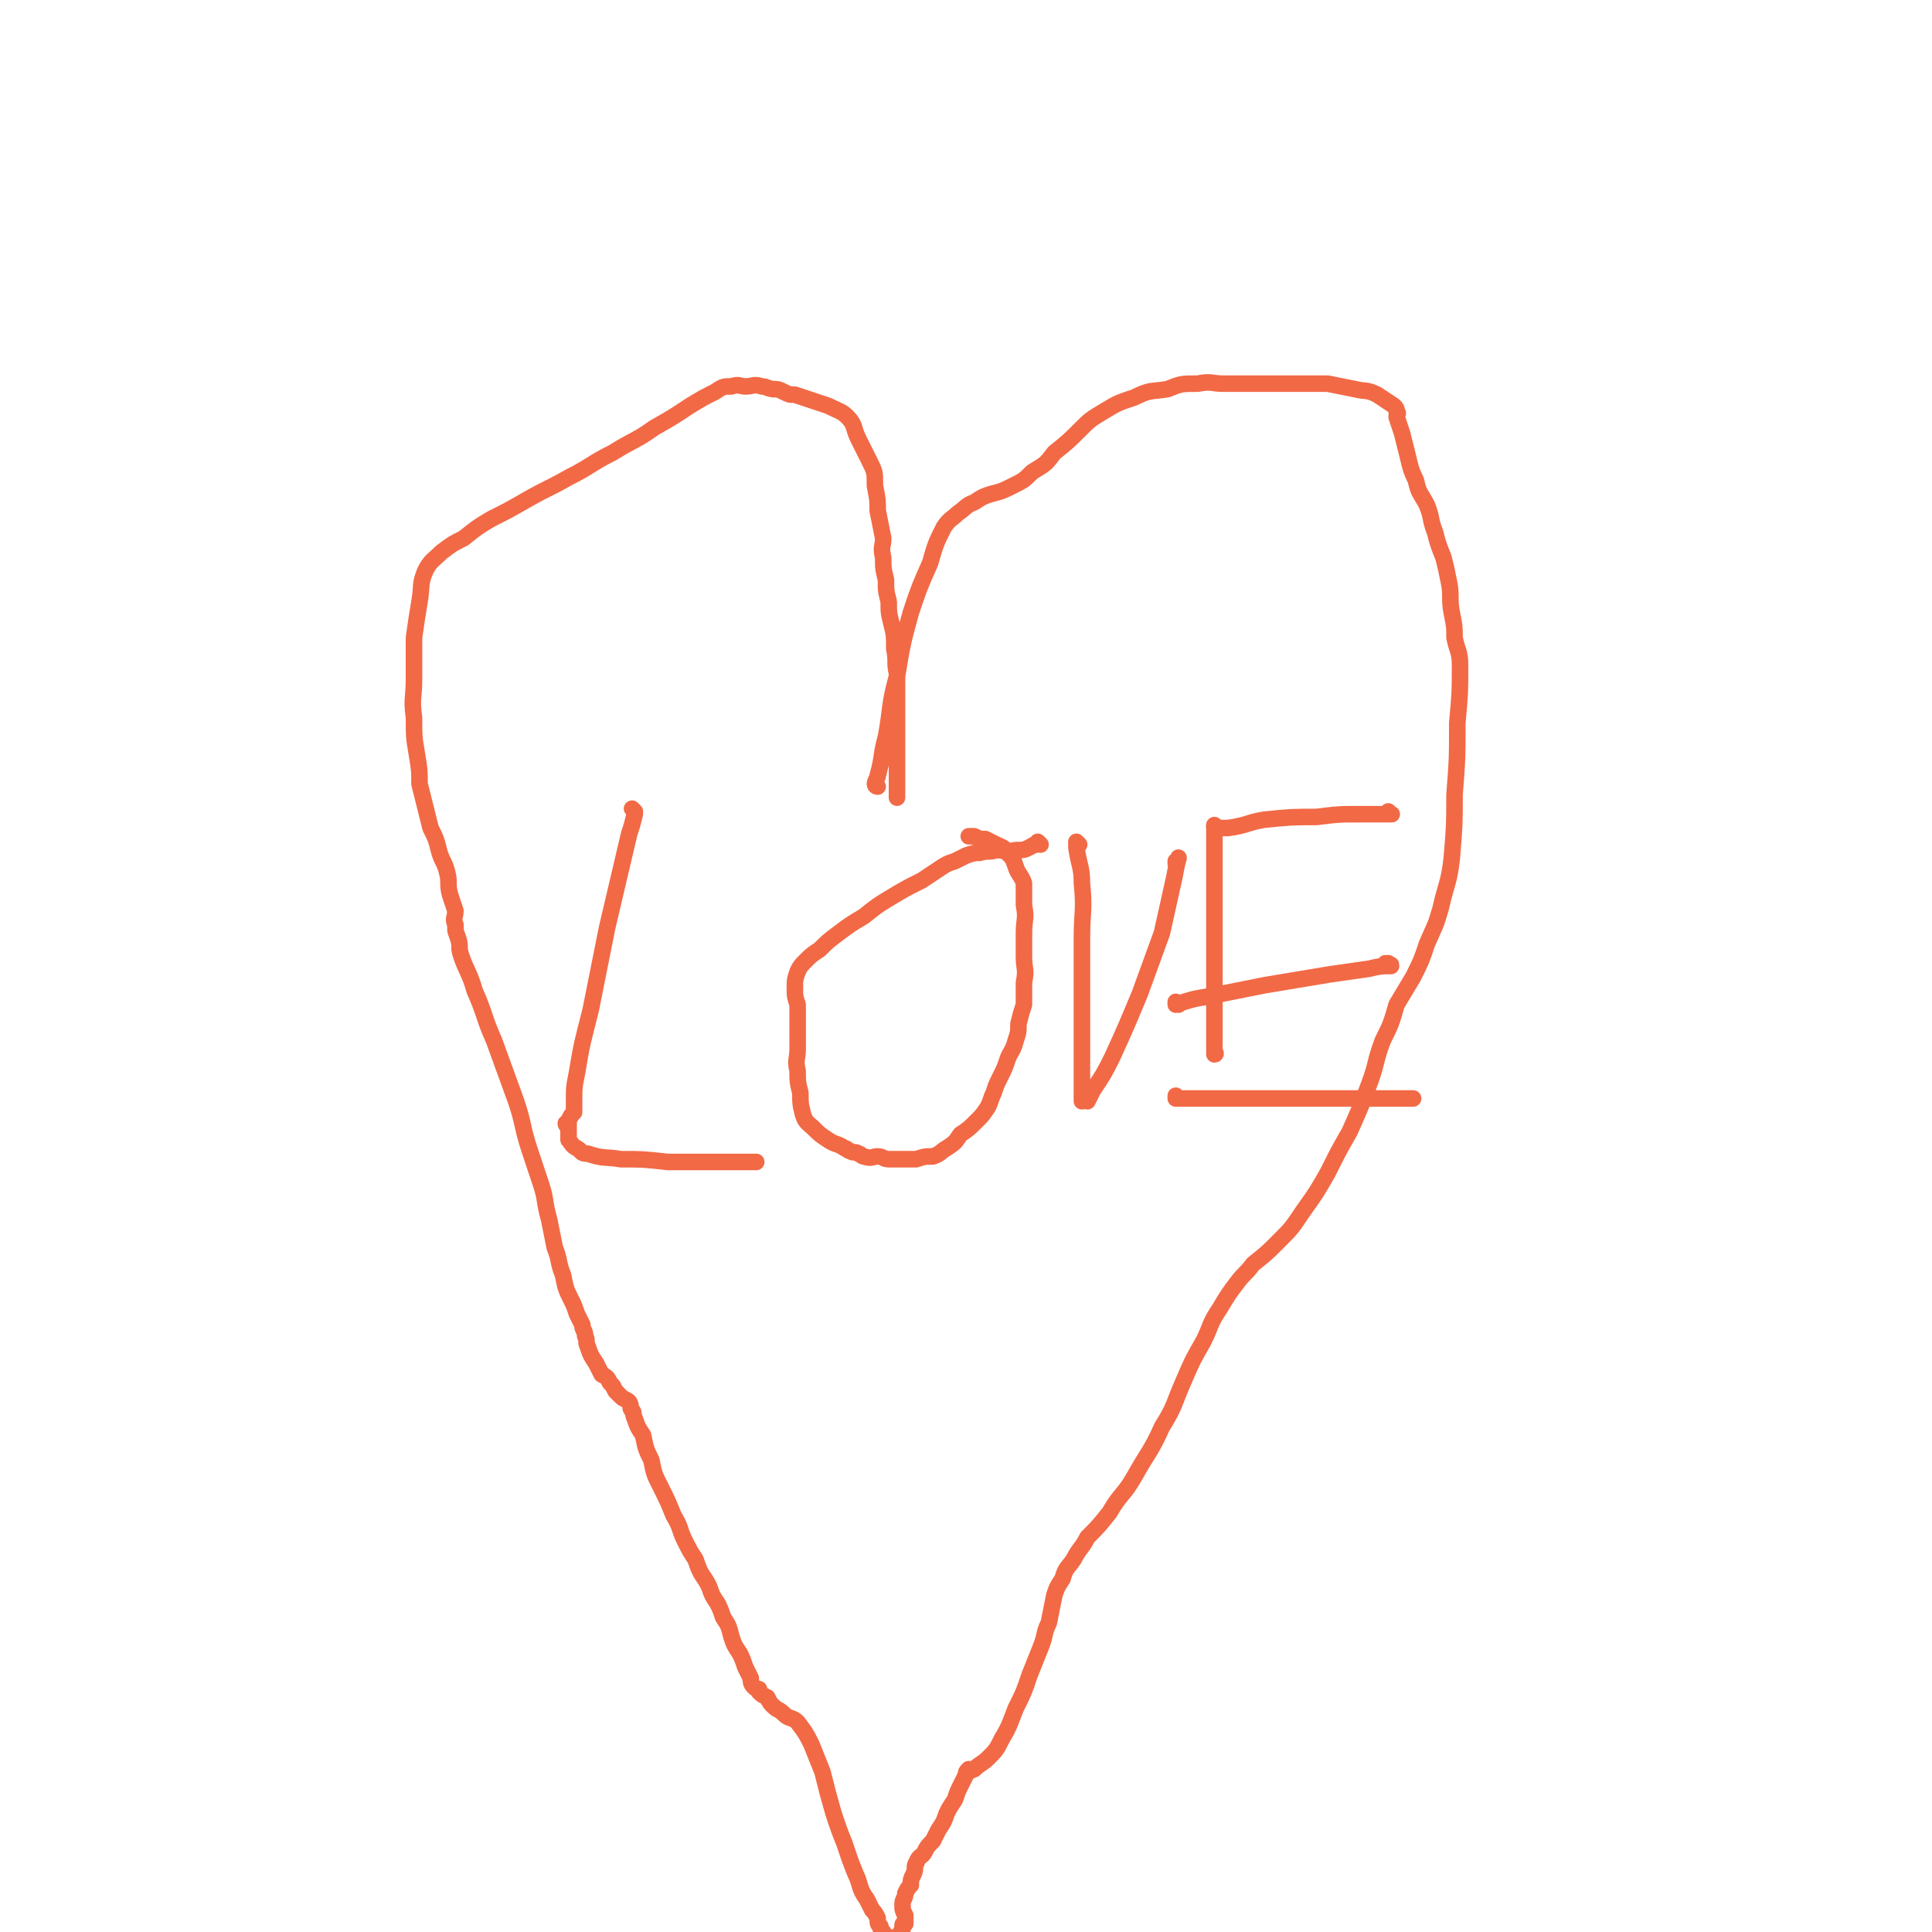 <svg viewBox='0 0 700 700' version='1.1' xmlns='http://www.w3.org/2000/svg' xmlns:xlink='http://www.w3.org/1999/xlink'><g fill='none' stroke='#F26946' stroke-width='6' stroke-linecap='round' stroke-linejoin='round'><path d='M318,285c0,0 -1,-1 -1,-1 0,0 0,0 1,1 0,0 0,0 0,0 0,0 -1,-1 -1,-1 0,0 0,0 1,1 0,0 0,0 0,0 0,0 -1,-1 -1,-1 0,0 0,0 1,1 0,0 0,0 0,0 0,0 -1,0 -1,-1 0,-1 1,-2 1,-3 2,-7 1,-7 3,-14 2,-11 1,-11 4,-22 2,-12 2,-12 5,-23 3,-9 3,-9 7,-18 2,-7 2,-7 5,-13 2,-3 3,-3 5,-5 3,-2 3,-3 6,-4 3,-2 3,-2 6,-3 4,-1 4,-1 8,-3 4,-2 4,-2 7,-5 5,-3 5,-3 8,-7 5,-4 5,-4 9,-8 4,-4 4,-4 9,-7 5,-3 5,-3 11,-5 6,-3 6,-2 12,-3 5,-2 5,-2 11,-2 5,-1 5,0 9,0 5,0 5,0 9,0 5,0 5,0 10,0 4,0 4,0 9,0 5,0 5,0 10,0 5,1 5,1 10,2 4,1 4,0 8,2 3,2 3,2 6,4 1,1 1,1 1,2 1,1 0,1 0,2 1,3 1,3 2,6 1,4 1,4 2,8 1,4 1,5 3,9 1,5 2,5 4,9 2,5 1,5 3,10 1,4 1,4 3,9 1,4 1,4 2,9 1,5 0,6 1,11 1,5 1,5 1,9 1,5 2,5 2,10 0,10 0,10 -1,21 0,13 0,13 -1,26 0,11 0,11 -1,23 -1,9 -2,9 -4,18 -2,7 -2,6 -5,13 -2,6 -2,6 -5,12 -3,5 -3,5 -6,10 -2,7 -2,7 -5,13 -3,8 -2,8 -5,16 -3,8 -3,8 -7,17 -4,7 -4,7 -8,15 -4,7 -4,7 -9,14 -4,6 -4,6 -9,11 -4,4 -4,4 -9,8 -3,4 -3,3 -6,7 -3,4 -3,4 -6,9 -4,6 -3,6 -6,12 -4,7 -4,7 -7,14 -4,9 -3,9 -8,17 -4,9 -5,9 -10,18 -4,7 -5,6 -9,13 -4,5 -4,5 -8,9 -2,4 -3,4 -5,8 -2,3 -3,3 -4,7 -2,3 -2,3 -3,6 -1,5 -1,5 -2,10 -2,4 -1,4 -3,9 -2,5 -2,5 -4,10 -2,6 -2,6 -5,12 -2,5 -2,6 -5,11 -2,4 -2,4 -5,7 -2,2 -3,2 -5,4 0,0 0,0 -1,0 0,1 0,0 -1,0 -1,1 -1,1 -1,2 -1,2 -1,2 -2,4 -1,2 -1,2 -2,5 -2,3 -2,3 -3,5 -1,3 -1,3 -3,6 -1,2 -1,2 -2,4 -2,2 -2,2 -3,4 -1,2 -2,1 -3,4 -1,1 0,2 -1,4 -1,2 -1,2 -1,4 -1,1 -1,1 -2,3 0,2 -1,2 -1,4 0,2 0,2 1,4 0,1 0,1 0,1 0,1 0,1 0,2 -1,0 -1,0 -1,1 0,1 0,1 0,1 -1,1 0,1 0,2 -1,0 -1,0 -1,0 -1,1 0,1 0,1 0,0 0,0 0,0 0,0 0,0 0,0 0,1 -1,0 -1,0 0,0 0,0 1,0 0,0 0,0 0,0 0,1 -1,0 -1,0 0,0 0,0 1,0 0,0 0,0 0,0 0,1 -1,0 -1,0 0,0 0,0 1,0 0,0 0,0 0,0 0,1 -1,0 -1,0 0,0 0,0 1,0 0,0 0,0 0,0 0,1 -1,0 -1,0 0,0 0,0 1,0 0,0 0,0 0,0 0,1 -1,0 -1,0 0,0 1,0 1,0 -1,1 -1,0 -2,0 -1,0 -1,0 -1,0 0,0 0,0 0,0 -1,0 -1,0 -2,0 0,0 0,0 1,0 0,0 0,0 0,0 0,1 0,0 -1,0 0,0 0,0 0,0 0,0 0,0 0,0 0,1 0,0 -1,0 0,0 0,0 0,0 0,0 0,0 0,-1 -1,0 0,0 0,-1 -1,-1 -1,-1 -1,-2 -1,-1 -1,-1 -1,-3 -1,-2 -1,-2 -2,-3 -1,-2 -1,-2 -2,-4 -3,-4 -2,-5 -4,-9 -2,-5 -2,-5 -4,-11 -2,-5 -2,-5 -4,-11 -2,-7 -2,-7 -4,-15 -2,-5 -2,-5 -4,-10 -2,-4 -2,-4 -5,-8 -2,-2 -3,-1 -5,-3 -2,-2 -2,-1 -4,-3 -1,-1 -1,-1 -2,-3 -2,-1 -2,-1 -3,-2 0,0 0,0 0,-1 -1,0 -1,0 -2,-1 -1,-1 -1,-2 -1,-3 -1,-2 -1,-2 -2,-4 -1,-3 -1,-3 -2,-5 -2,-3 -2,-3 -3,-6 -1,-4 -1,-4 -3,-7 -1,-3 -1,-3 -2,-5 -2,-3 -2,-3 -3,-6 -1,-2 -1,-2 -3,-5 -1,-2 -1,-2 -2,-5 -2,-3 -2,-3 -4,-7 -2,-4 -1,-4 -4,-9 -2,-5 -2,-5 -5,-11 -2,-4 -2,-4 -3,-9 -2,-4 -2,-4 -3,-9 -2,-3 -2,-3 -3,-6 -1,-2 0,-2 -1,-3 -1,-1 0,-1 -1,-3 -1,-1 -2,-1 -3,-2 -1,-1 -1,-1 -1,-1 -1,-1 -1,-1 -1,-1 -1,-2 -1,-2 -2,-3 -1,-2 -1,-2 -3,-3 -1,-2 -1,-2 -2,-4 -2,-3 -2,-3 -3,-6 -1,-2 0,-2 -1,-4 0,-2 -1,-2 -1,-4 -1,-2 -1,-2 -2,-4 -1,-3 -1,-3 -2,-5 -2,-4 -2,-4 -3,-9 -2,-5 -1,-5 -3,-10 -1,-5 -1,-5 -2,-10 -2,-7 -1,-7 -3,-13 -2,-6 -2,-6 -4,-12 -3,-9 -2,-9 -5,-18 -4,-11 -4,-11 -8,-22 -4,-9 -3,-9 -7,-18 -2,-7 -3,-7 -5,-13 -1,-3 0,-3 -1,-6 -1,-3 -1,-2 -1,-5 -1,-2 0,-3 0,-5 -1,-3 -1,-3 -2,-6 -1,-4 0,-4 -1,-8 -1,-4 -2,-4 -3,-8 -1,-4 -1,-4 -3,-8 -1,-4 -1,-4 -2,-8 -1,-4 -1,-4 -2,-8 0,-5 0,-5 -1,-11 -1,-6 -1,-6 -1,-13 -1,-7 0,-7 0,-14 0,-8 0,-8 0,-15 1,-7 1,-7 2,-13 1,-6 0,-6 2,-11 2,-4 3,-4 6,-7 4,-3 4,-3 8,-5 5,-4 5,-4 10,-7 6,-3 6,-3 13,-7 7,-4 8,-4 15,-8 8,-4 8,-5 16,-9 8,-5 8,-4 15,-9 7,-4 7,-4 13,-8 5,-3 5,-3 9,-5 3,-2 3,-2 6,-2 3,-1 3,0 5,0 3,0 3,-1 6,0 2,0 2,1 5,1 0,0 -1,0 -1,0 2,0 2,0 4,1 2,1 2,1 4,1 3,1 3,1 6,2 3,1 3,1 6,2 4,2 5,2 7,4 3,3 2,4 4,8 2,4 2,4 4,8 2,4 2,4 2,9 1,5 1,5 1,9 1,5 1,5 2,10 0,3 -1,3 0,7 0,4 0,4 1,8 0,4 0,4 1,8 0,4 0,4 1,8 1,4 1,4 1,9 1,5 0,5 1,9 0,4 0,4 0,8 0,4 0,4 0,7 0,3 0,3 0,6 0,3 0,3 0,5 0,3 0,3 0,5 0,3 0,3 0,6 0,2 0,2 0,5 0,1 0,1 0,3 '/><path d='M230,294c0,0 -1,-1 -1,-1 0,0 0,0 1,1 0,0 0,0 0,0 0,0 -1,-1 -1,-1 0,0 0,0 1,1 0,0 0,0 0,0 0,0 -1,-1 -1,-1 0,0 0,0 1,1 0,0 0,0 0,0 0,0 0,0 0,1 -1,4 -1,4 -2,7 -4,17 -4,17 -8,34 -3,15 -3,15 -6,30 -3,12 -3,11 -5,23 -1,5 -1,5 -1,10 0,1 0,2 0,3 0,0 0,0 0,0 0,0 0,0 0,0 0,0 0,0 0,1 -1,1 -1,1 -2,3 0,1 0,1 0,2 0,0 0,0 0,0 0,0 -1,-1 -1,-1 0,0 0,0 1,1 0,0 0,0 0,0 0,0 -1,-1 -1,-1 0,0 0,1 1,1 0,0 0,0 0,1 0,0 0,0 0,0 0,0 0,0 0,1 0,0 0,0 0,0 0,0 0,0 0,1 0,1 0,1 0,2 1,1 1,2 3,3 2,1 1,2 4,2 6,2 6,1 12,2 8,0 8,0 17,1 8,0 8,0 17,0 6,0 6,0 12,0 1,0 1,0 3,0 '/><path d='M377,306c0,0 -1,-1 -1,-1 0,0 0,0 0,1 0,0 0,0 0,0 1,0 0,-1 0,-1 0,0 0,0 0,1 0,0 0,0 0,0 1,0 0,-1 0,-1 0,0 0,0 0,1 0,0 0,0 0,0 0,0 0,0 0,0 -2,0 -1,0 -3,1 -2,1 -2,1 -5,1 -4,1 -4,0 -7,0 -3,1 -3,0 -6,1 -2,0 -2,0 -5,1 -2,1 -2,1 -4,2 -3,1 -3,1 -6,3 -3,2 -3,2 -6,4 -6,3 -6,3 -11,6 -5,3 -5,3 -10,7 -5,3 -5,3 -9,6 -4,3 -4,3 -7,6 -3,2 -3,2 -5,4 -2,2 -2,2 -3,4 -1,3 -1,3 -1,6 0,3 0,3 1,6 0,4 0,4 0,8 0,4 0,4 0,8 0,4 -1,4 0,8 0,4 0,4 1,8 0,4 0,4 1,8 1,3 2,3 4,5 2,2 2,2 5,4 3,2 3,1 6,3 1,0 1,1 2,1 1,1 2,0 3,1 1,0 1,1 2,1 3,1 3,0 5,0 2,0 2,1 4,1 3,0 3,0 5,0 3,0 3,0 5,0 3,-1 3,-1 6,-1 3,-1 3,-2 5,-3 3,-2 3,-2 5,-5 3,-2 3,-2 6,-5 2,-2 2,-2 4,-5 1,-2 1,-3 2,-5 1,-3 1,-3 2,-5 2,-4 2,-4 3,-7 1,-3 2,-3 3,-7 1,-3 1,-3 1,-6 1,-4 1,-4 2,-7 0,-4 0,-4 0,-8 1,-5 0,-5 0,-9 0,-5 0,-5 0,-9 0,-5 1,-5 0,-10 0,-4 0,-4 0,-8 -1,-3 -2,-3 -3,-6 -1,-3 -1,-3 -3,-5 -1,-2 -2,-2 -4,-3 -2,-1 -2,-1 -4,-2 -2,0 -2,0 -4,-1 -1,0 -1,0 -2,0 '/><path d='M391,306c0,0 -1,-1 -1,-1 0,0 0,0 0,1 0,0 0,0 0,0 1,0 0,-1 0,-1 0,0 0,0 0,1 0,0 0,0 0,0 1,0 0,-1 0,-1 0,0 0,0 0,1 0,0 0,0 0,0 1,0 0,-1 0,-1 0,0 0,0 0,1 1,0 0,0 0,1 1,7 2,7 2,13 1,10 0,10 0,20 0,10 0,10 0,21 0,6 0,6 0,12 0,1 0,1 0,2 0,0 0,0 0,1 0,0 0,0 0,0 0,2 0,2 0,3 0,2 0,2 0,4 0,3 0,3 0,6 0,2 0,2 0,4 0,1 0,1 0,2 0,0 0,0 0,0 0,0 0,0 0,1 0,0 0,0 0,1 0,0 0,0 0,1 0,0 0,0 0,1 0,0 0,0 0,0 0,0 0,0 0,0 1,0 0,-1 0,-1 0,0 0,0 0,1 0,0 0,0 0,0 1,0 0,-1 0,-1 0,0 1,1 2,1 1,-2 1,-2 2,-4 4,-6 4,-6 7,-12 5,-11 5,-11 10,-23 4,-11 4,-11 8,-22 2,-9 2,-9 4,-18 1,-4 1,-6 2,-9 0,-1 0,1 -1,2 0,0 0,0 0,0 1,0 0,-1 0,-1 0,0 0,0 0,1 0,0 0,0 0,0 '/><path d='M441,300c0,0 -1,-1 -1,-1 0,0 0,0 0,1 0,0 0,0 0,0 1,0 0,-1 0,-1 0,0 0,0 0,1 0,0 0,0 0,0 1,0 0,-1 0,-1 0,0 0,0 0,1 0,0 0,0 0,0 1,0 0,-1 0,-1 0,0 0,0 0,1 1,0 0,0 0,1 0,5 0,5 0,9 0,9 0,9 0,17 0,11 0,11 0,21 0,8 0,8 0,16 0,6 0,6 0,11 0,3 0,3 0,6 0,0 0,0 0,1 0,0 0,0 0,0 1,0 0,-1 0,-1 0,0 0,0 0,1 0,0 0,0 0,0 '/><path d='M441,300c0,0 -1,-1 -1,-1 0,0 0,0 0,1 0,0 0,0 0,0 1,0 0,-1 0,-1 0,0 0,0 0,1 0,0 0,0 0,0 1,0 0,-1 0,-1 0,0 0,0 0,1 0,0 0,0 0,0 1,0 0,-1 0,-1 0,0 0,0 0,1 0,0 0,0 0,0 1,0 0,-1 0,-1 0,0 0,1 1,1 2,0 2,0 4,0 7,-1 7,-2 13,-3 10,-1 10,-1 19,-1 8,-1 8,-1 16,-1 6,0 7,0 11,0 1,0 -1,0 -1,0 0,0 0,0 0,0 0,0 0,0 0,0 1,0 0,-1 0,-1 0,0 0,0 0,1 0,0 0,0 0,0 1,0 0,-1 0,-1 0,0 0,0 0,1 0,0 0,0 0,0 1,0 0,-1 0,-1 0,0 0,0 0,1 0,0 0,0 0,0 1,0 0,-1 0,-1 0,0 0,0 0,1 0,0 0,0 0,0 1,0 0,-1 0,-1 0,0 0,0 0,1 '/><path d='M427,364c0,0 -1,-1 -1,-1 0,0 0,0 0,1 0,0 0,0 0,0 1,0 0,-1 0,-1 0,0 0,0 0,1 0,0 0,0 0,0 1,0 0,-1 0,-1 0,0 0,0 0,1 0,0 0,0 0,0 1,0 0,-1 0,-1 0,0 0,0 0,1 0,0 0,0 0,0 6,-2 6,-2 12,-3 10,-2 10,-2 20,-4 12,-2 12,-2 24,-4 7,-1 7,-1 14,-2 4,-1 5,-1 8,-1 0,-1 0,0 -1,0 0,0 0,0 0,0 0,-1 0,-1 0,-1 0,0 0,0 0,0 0,0 0,0 -1,0 0,0 0,0 0,0 '/><path d='M427,398c0,0 -1,-1 -1,-1 0,0 0,0 0,1 0,0 0,0 0,0 1,0 0,-1 0,-1 0,0 0,0 0,1 0,0 0,0 0,0 1,0 0,-1 0,-1 0,0 0,0 0,1 0,0 0,0 0,0 1,0 1,0 1,0 3,0 3,0 5,0 9,0 9,0 18,0 12,0 12,0 24,0 9,0 9,0 19,0 6,0 6,0 13,0 3,0 3,0 6,0 0,0 0,0 0,0 '/></g>
</svg>